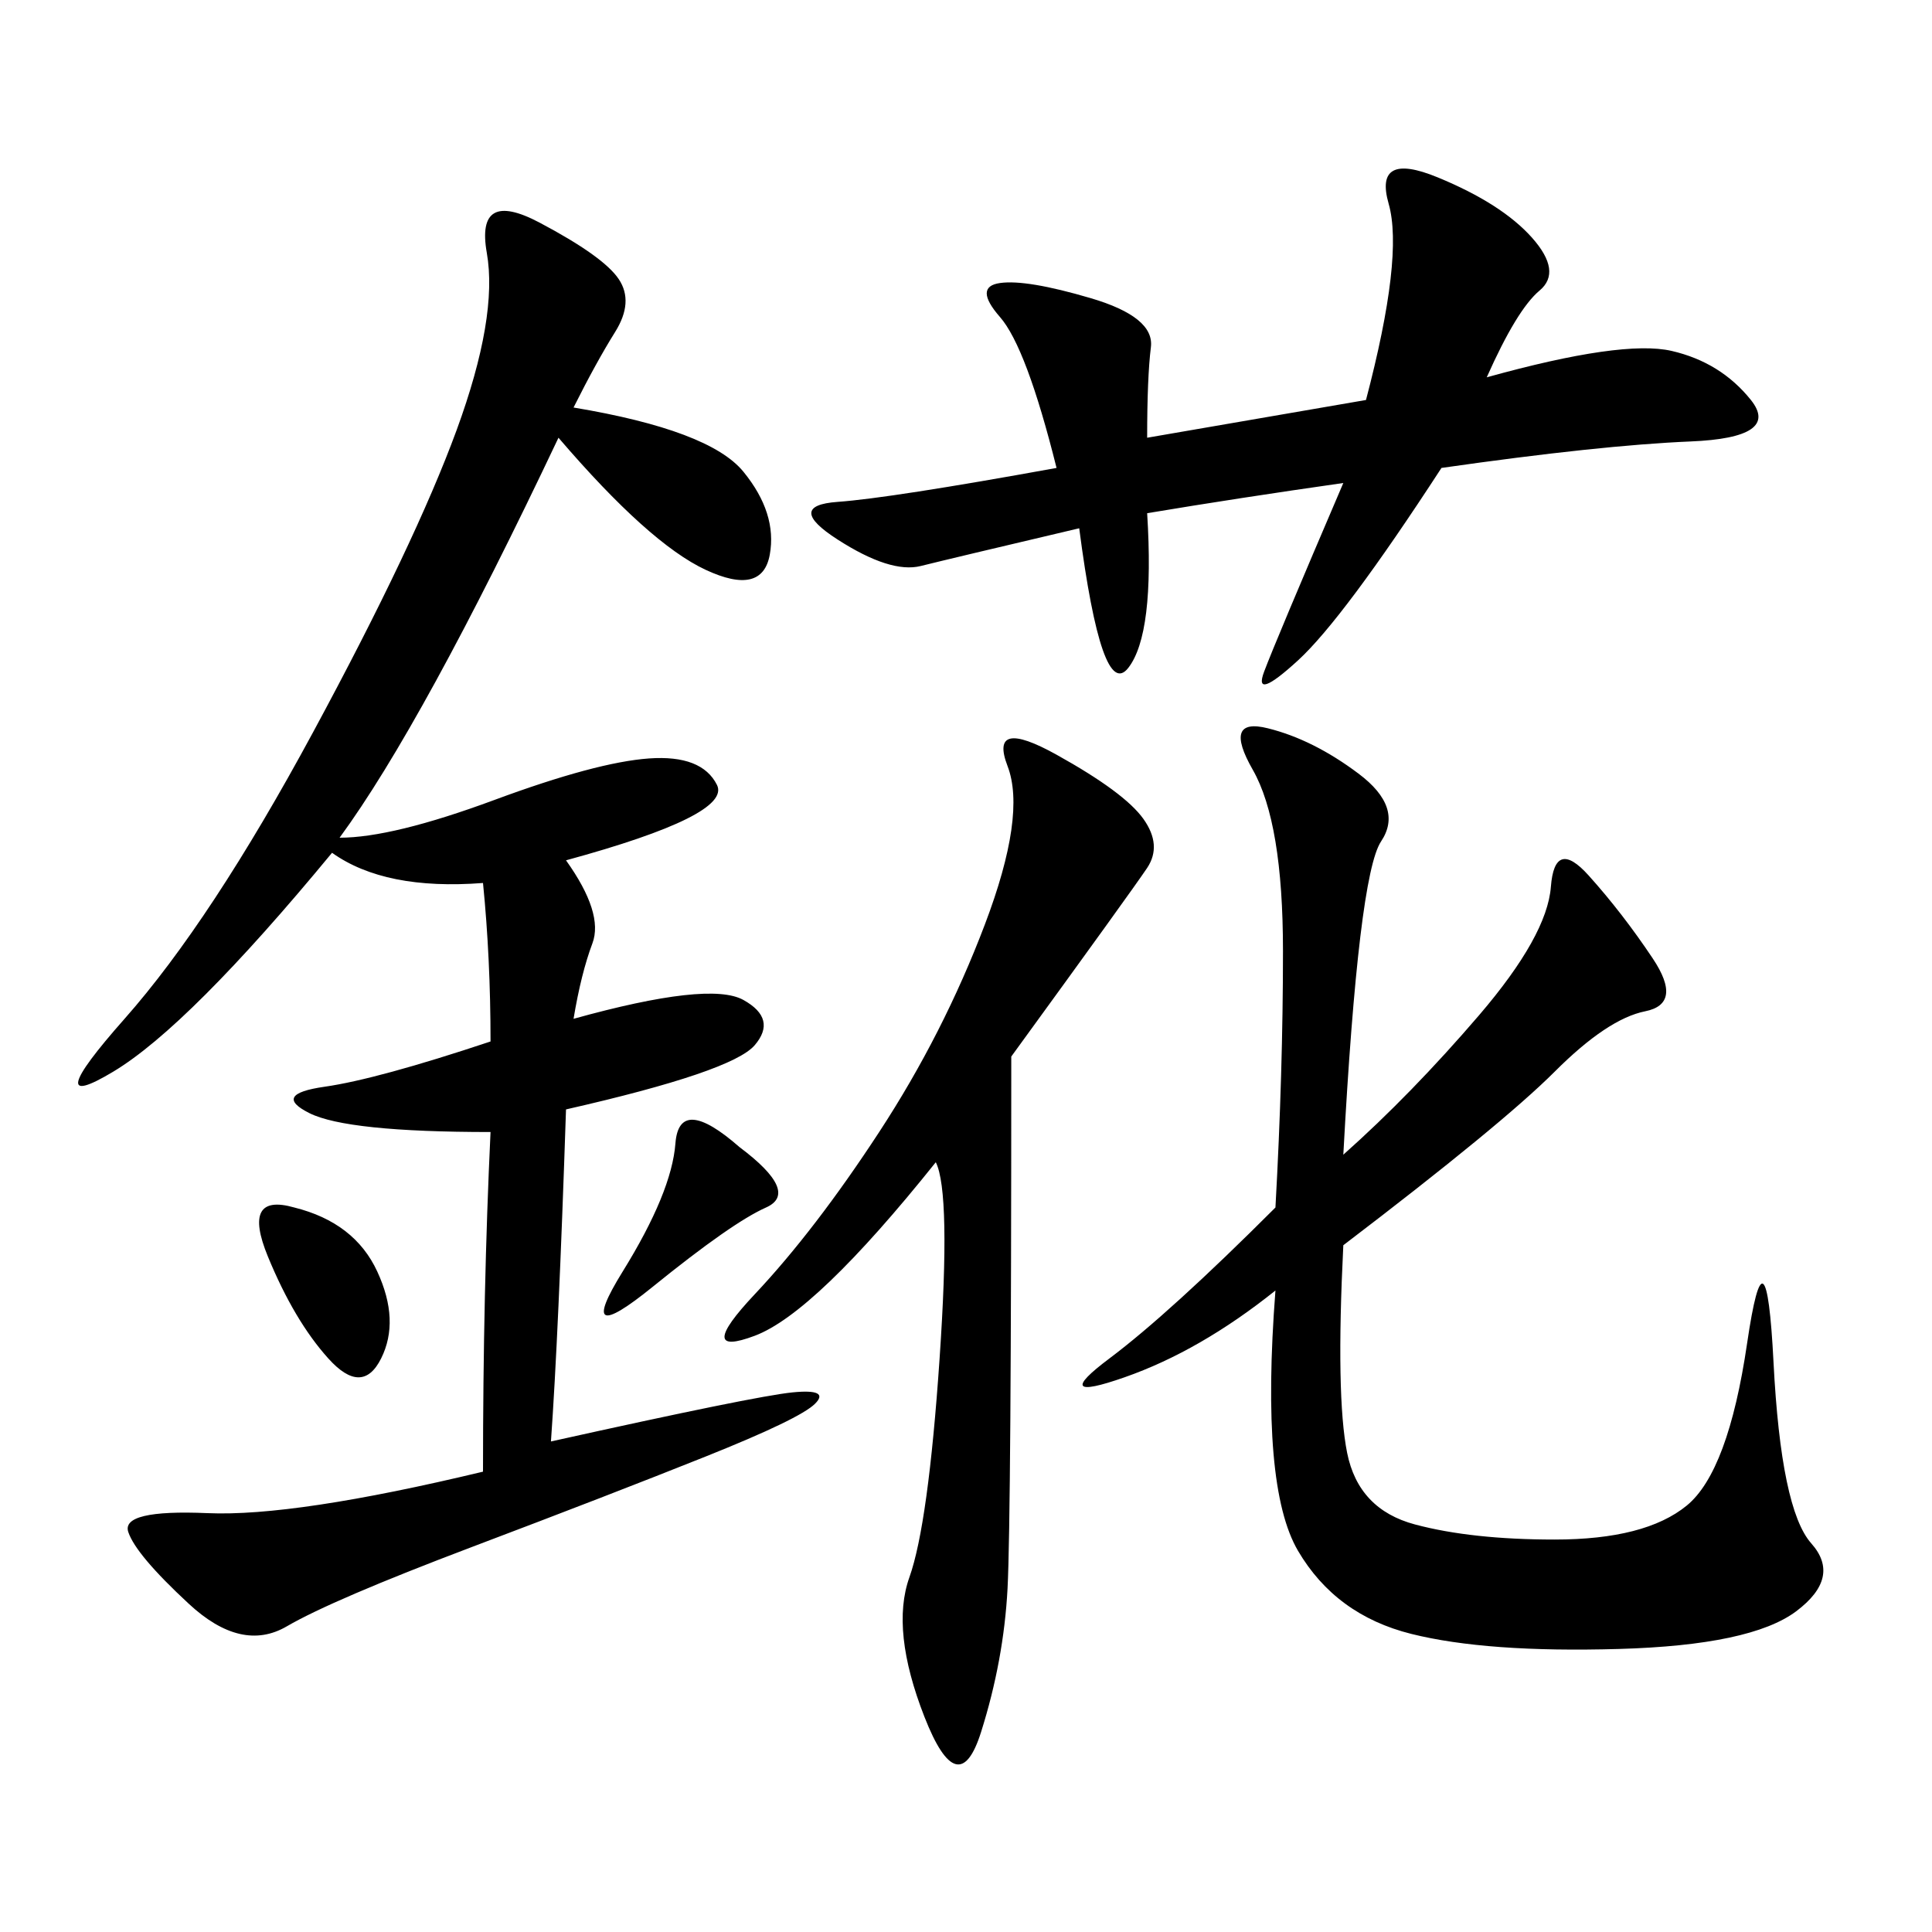 <svg xmlns="http://www.w3.org/2000/svg" xmlns:xlink="http://www.w3.org/1999/xlink" width="300" height="300"><path d="M89.06 63.28Q110.16 66.80 115.43 73.24Q120.70 79.69 119.53 86.13Q118.36 92.58 109.57 88.48Q100.78 84.38 86.72 67.97L86.72 67.97Q65.63 112.50 52.73 130.08L52.73 130.08Q60.94 130.08 76.76 124.22Q92.58 118.36 100.78 117.77Q108.98 117.19 111.33 121.88Q113.67 126.56 87.89 133.59L87.89 133.59Q93.75 141.80 91.99 146.48Q90.23 151.17 89.06 158.20L89.06 158.20Q110.16 152.34 115.43 155.27Q120.70 158.20 117.19 162.30Q113.67 166.41 87.89 172.27L87.89 172.27Q86.72 207.42 85.55 223.83L85.55 223.83Q117.19 216.80 123.05 216.21Q128.91 215.63 126.56 217.97Q124.22 220.31 109.57 226.17Q94.92 232.03 73.24 240.23Q51.56 248.44 44.53 252.54Q37.50 256.64 29.30 249.02Q21.09 241.41 19.92 237.89Q18.75 234.38 32.23 234.96Q45.70 235.55 75 228.52L75 228.52Q75 200.39 76.17 175.78L76.17 175.78Q53.91 175.78 48.05 172.85Q42.19 169.92 50.39 168.75Q58.59 167.58 76.17 161.72L76.17 161.72Q76.17 148.83 75 137.11L75 137.11Q59.77 138.28 51.56 132.42L51.56 132.42Q29.30 159.38 17.58 166.41Q5.86 173.44 19.34 158.20Q32.81 142.97 48.63 113.67Q64.45 84.38 70.90 66.80Q77.34 49.22 75.59 39.26Q73.83 29.30 83.79 34.57Q93.75 39.84 96.09 43.36Q98.44 46.88 95.51 51.56Q92.58 56.25 89.06 63.28L89.06 63.28ZM208.59 179.30Q219.14 169.92 229.69 157.62Q240.23 145.31 240.82 137.70Q241.41 130.08 246.68 135.94Q251.95 141.80 256.64 148.83Q261.33 155.86 255.47 157.03Q249.61 158.20 241.41 166.41Q233.20 174.61 208.59 193.36L208.59 193.36Q207.42 216.80 209.18 225.59Q210.94 234.38 219.73 236.72Q228.52 239.06 241.41 239.06L241.41 239.06Q255.47 239.06 261.91 233.79Q268.36 228.52 271.29 208.59Q274.22 188.67 275.39 211.52Q276.56 234.38 281.25 239.65Q285.94 244.92 278.91 250.20Q271.88 255.47 251.37 256.05Q230.86 256.64 219.14 253.71Q207.42 250.78 201.56 240.82Q195.70 230.86 198.05 200.39L198.05 200.39Q186.33 209.77 174.61 213.87Q162.89 217.97 172.27 210.94Q181.64 203.91 198.05 187.50L198.05 187.50Q199.22 166.41 199.22 147.66L199.22 147.66Q199.22 127.73 194.53 119.53Q189.84 111.33 196.88 113.09Q203.91 114.84 210.94 120.12Q217.97 125.39 214.45 130.66Q210.94 135.94 208.59 179.30L208.59 179.30ZM230.86 58.59Q251.95 52.73 259.57 54.49Q267.19 56.25 271.88 62.11Q276.56 67.97 262.50 68.55Q248.44 69.14 223.83 72.66L223.83 72.66Q208.59 96.09 201.56 102.54Q194.53 108.98 196.29 104.30Q198.05 99.61 208.59 75L208.59 75Q192.19 77.34 178.13 79.69L178.13 79.69Q179.30 98.44 175.20 103.71Q171.09 108.98 167.58 82.03L167.58 82.03Q147.66 86.72 142.97 87.89Q138.28 89.06 130.08 83.79Q121.88 78.52 130.08 77.93Q138.28 77.34 164.06 72.66L164.06 72.66Q159.38 53.91 155.27 49.22Q151.17 44.53 155.27 43.95Q159.38 43.36 169.34 46.29Q179.30 49.22 178.71 53.91Q178.13 58.59 178.13 67.97L178.13 67.97L212.11 62.11Q217.97 39.84 215.63 31.64Q213.28 23.44 223.24 27.54Q233.20 31.64 237.89 36.91Q242.58 42.19 239.06 45.12Q235.55 48.05 230.86 58.59L230.86 58.59ZM157.03 164.06Q157.03 235.55 156.45 246.68Q155.86 257.81 152.34 268.95Q148.83 280.08 143.55 266.60Q138.28 253.13 141.21 244.92Q144.14 236.72 145.90 210.94Q147.66 185.16 145.31 180.47L145.31 180.47Q126.56 203.91 117.19 207.42Q107.81 210.94 117.19 200.98Q126.56 191.02 136.52 175.78Q146.48 160.55 152.93 143.55Q159.38 126.56 156.45 118.95Q153.52 111.33 164.06 117.19Q174.61 123.05 177.54 127.15Q180.47 131.25 178.13 134.77Q175.78 138.28 157.03 164.06L157.03 164.06ZM45.70 187.50Q55.08 189.84 58.59 197.46Q62.11 205.08 59.18 210.94Q56.25 216.80 50.98 210.94Q45.70 205.08 41.60 195.12Q37.50 185.16 45.70 187.50L45.70 187.50ZM114.84 178.13Q124.22 185.16 118.95 187.50Q113.67 189.84 101.37 199.80Q89.06 209.77 96.68 197.46Q104.30 185.16 104.88 177.54Q105.47 169.92 114.84 178.13L114.84 178.13Z"/></svg>
